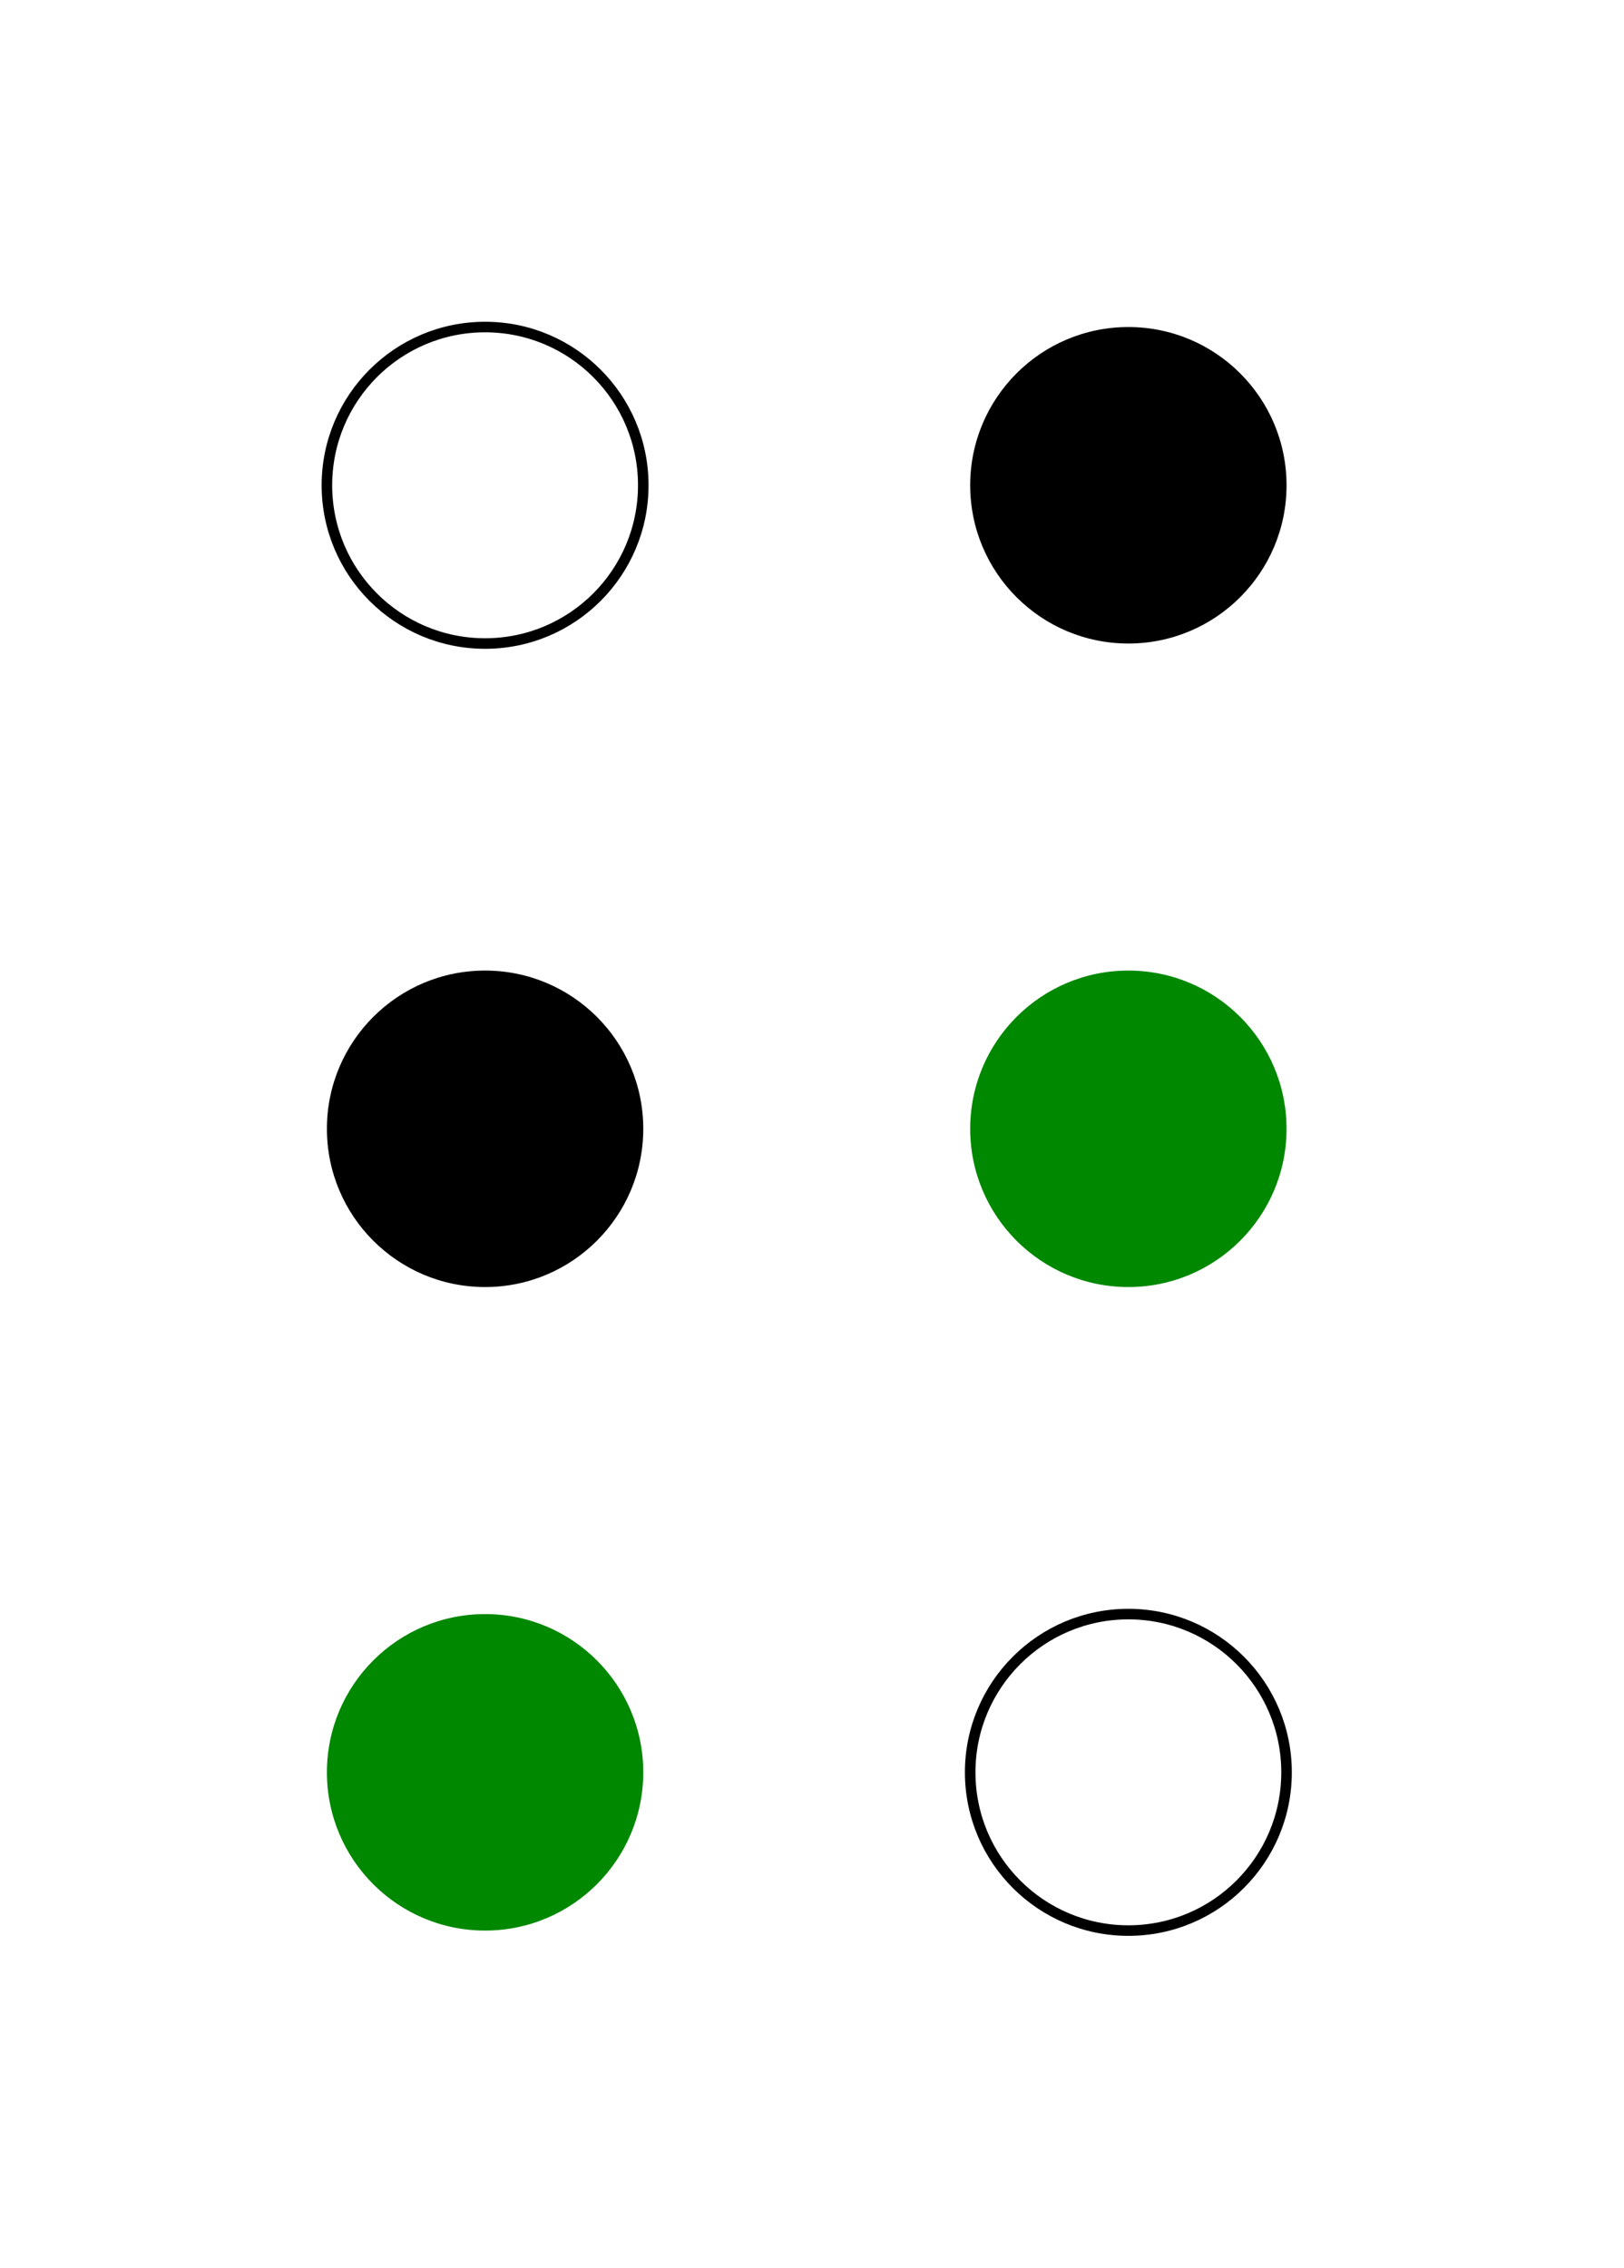 <svg width="154" height="215" xmlns="http://www.w3.org/2000/svg">
  <g fill="black">
  <circle cx="46" cy="107" r="15" id="c2" />
  <circle cx="107" cy="46" r="15" id="c4" />
 </g>
  <g fill="#080">
  <circle cx="46" cy="168" r="15" id="c3" />
  <circle cx="107" cy="107" r="15" id="c5" />
 </g>
 <g fill="none" stroke="black">
  <circle cx="46" cy="46" r="15" id="c1" />
  <circle cx="107" cy="168" r="15" id="c6" />
 </g>
</svg>